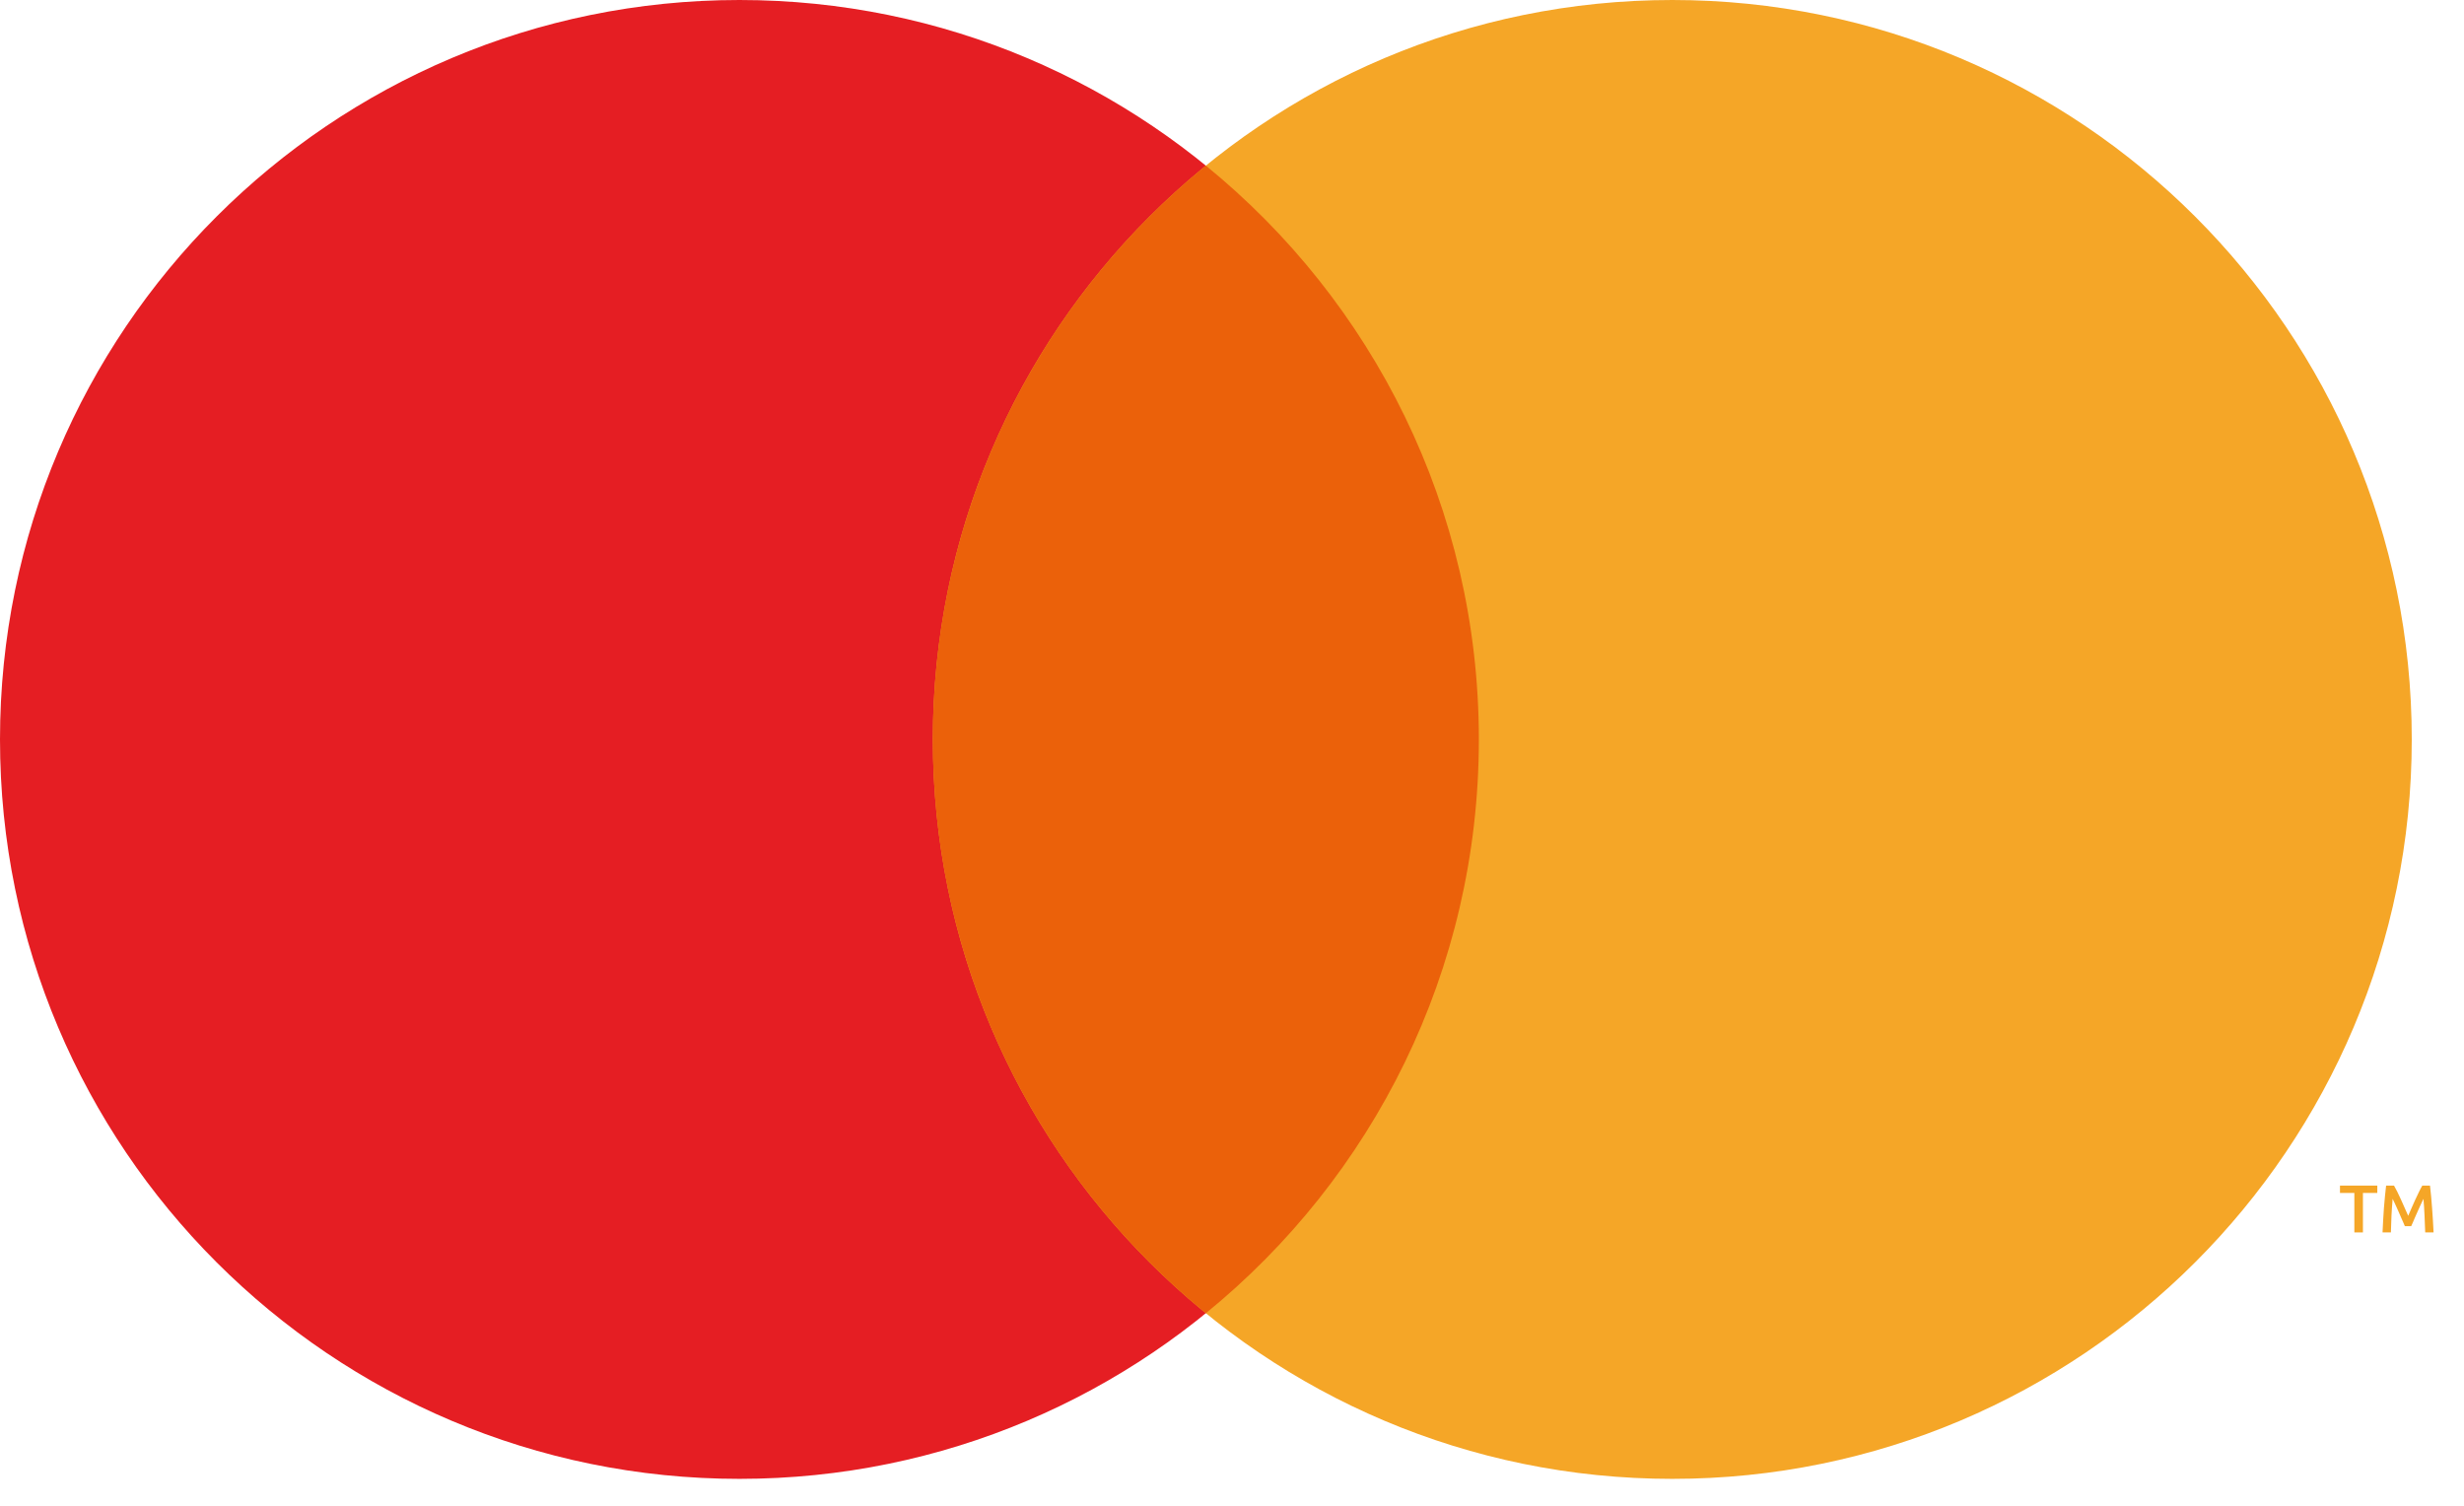 <svg width="54" height="33" viewBox="0 0 54 33" fill="none" xmlns="http://www.w3.org/2000/svg">
<path d="M16.205 32.41C25.155 32.41 32.41 25.155 32.41 16.205C32.41 7.255 25.155 0 16.205 0C7.255 0 0 7.255 0 16.205C0 25.155 7.255 32.41 16.205 32.41Z" fill="#E51E23"/>
<path d="M36.649 32.41C45.599 32.41 52.855 25.155 52.855 16.205C52.855 7.255 45.599 0 36.649 0C27.7 0 20.444 7.255 20.444 16.205C20.444 25.155 27.7 32.41 36.649 32.41Z" fill="#F5A627"/>
<path fill-rule="evenodd" clip-rule="evenodd" d="M26.427 3.63C22.776 6.601 20.444 11.131 20.444 16.205C20.444 21.279 22.776 25.809 26.427 28.78C30.078 25.809 32.41 21.279 32.41 16.205C32.41 11.131 30.078 6.601 26.427 3.63Z" fill="#EB610A"/>
<path d="M52.1 25.983V26.144H51.785V27.009H51.597V26.144H51.282V25.983H52.1Z" fill="#F5A627"/>
<path d="M52.466 25.983C52.488 26.02 52.512 26.066 52.539 26.12C52.565 26.175 52.592 26.232 52.62 26.292C52.648 26.351 52.675 26.412 52.701 26.474C52.729 26.535 52.754 26.592 52.777 26.645C52.8 26.592 52.824 26.535 52.851 26.474C52.877 26.412 52.905 26.351 52.932 26.292C52.96 26.232 52.987 26.175 53.014 26.12C53.04 26.066 53.064 26.02 53.086 25.983H53.255C53.264 26.058 53.272 26.138 53.28 26.223C53.288 26.306 53.295 26.393 53.301 26.482C53.308 26.57 53.313 26.658 53.319 26.748C53.324 26.837 53.329 26.924 53.333 27.009H53.15C53.146 26.889 53.141 26.766 53.135 26.64C53.13 26.514 53.122 26.391 53.111 26.273C53.1 26.296 53.088 26.323 53.073 26.354C53.058 26.386 53.042 26.421 53.025 26.458C53.009 26.494 52.991 26.532 52.974 26.572C52.957 26.611 52.94 26.65 52.923 26.687C52.907 26.724 52.893 26.758 52.879 26.791C52.865 26.823 52.853 26.85 52.843 26.872H52.704C52.694 26.85 52.683 26.822 52.669 26.79C52.655 26.757 52.64 26.722 52.623 26.686C52.607 26.648 52.59 26.61 52.573 26.57C52.556 26.531 52.539 26.493 52.522 26.456C52.505 26.42 52.49 26.386 52.475 26.354C52.46 26.322 52.447 26.295 52.436 26.273C52.426 26.391 52.417 26.514 52.411 26.64C52.406 26.766 52.402 26.889 52.398 27.009H52.215C52.218 26.924 52.223 26.836 52.228 26.745C52.234 26.654 52.24 26.564 52.245 26.476C52.252 26.386 52.26 26.299 52.268 26.215C52.276 26.131 52.284 26.054 52.293 25.983H52.466Z" fill="#F5A627"/>
</svg>

